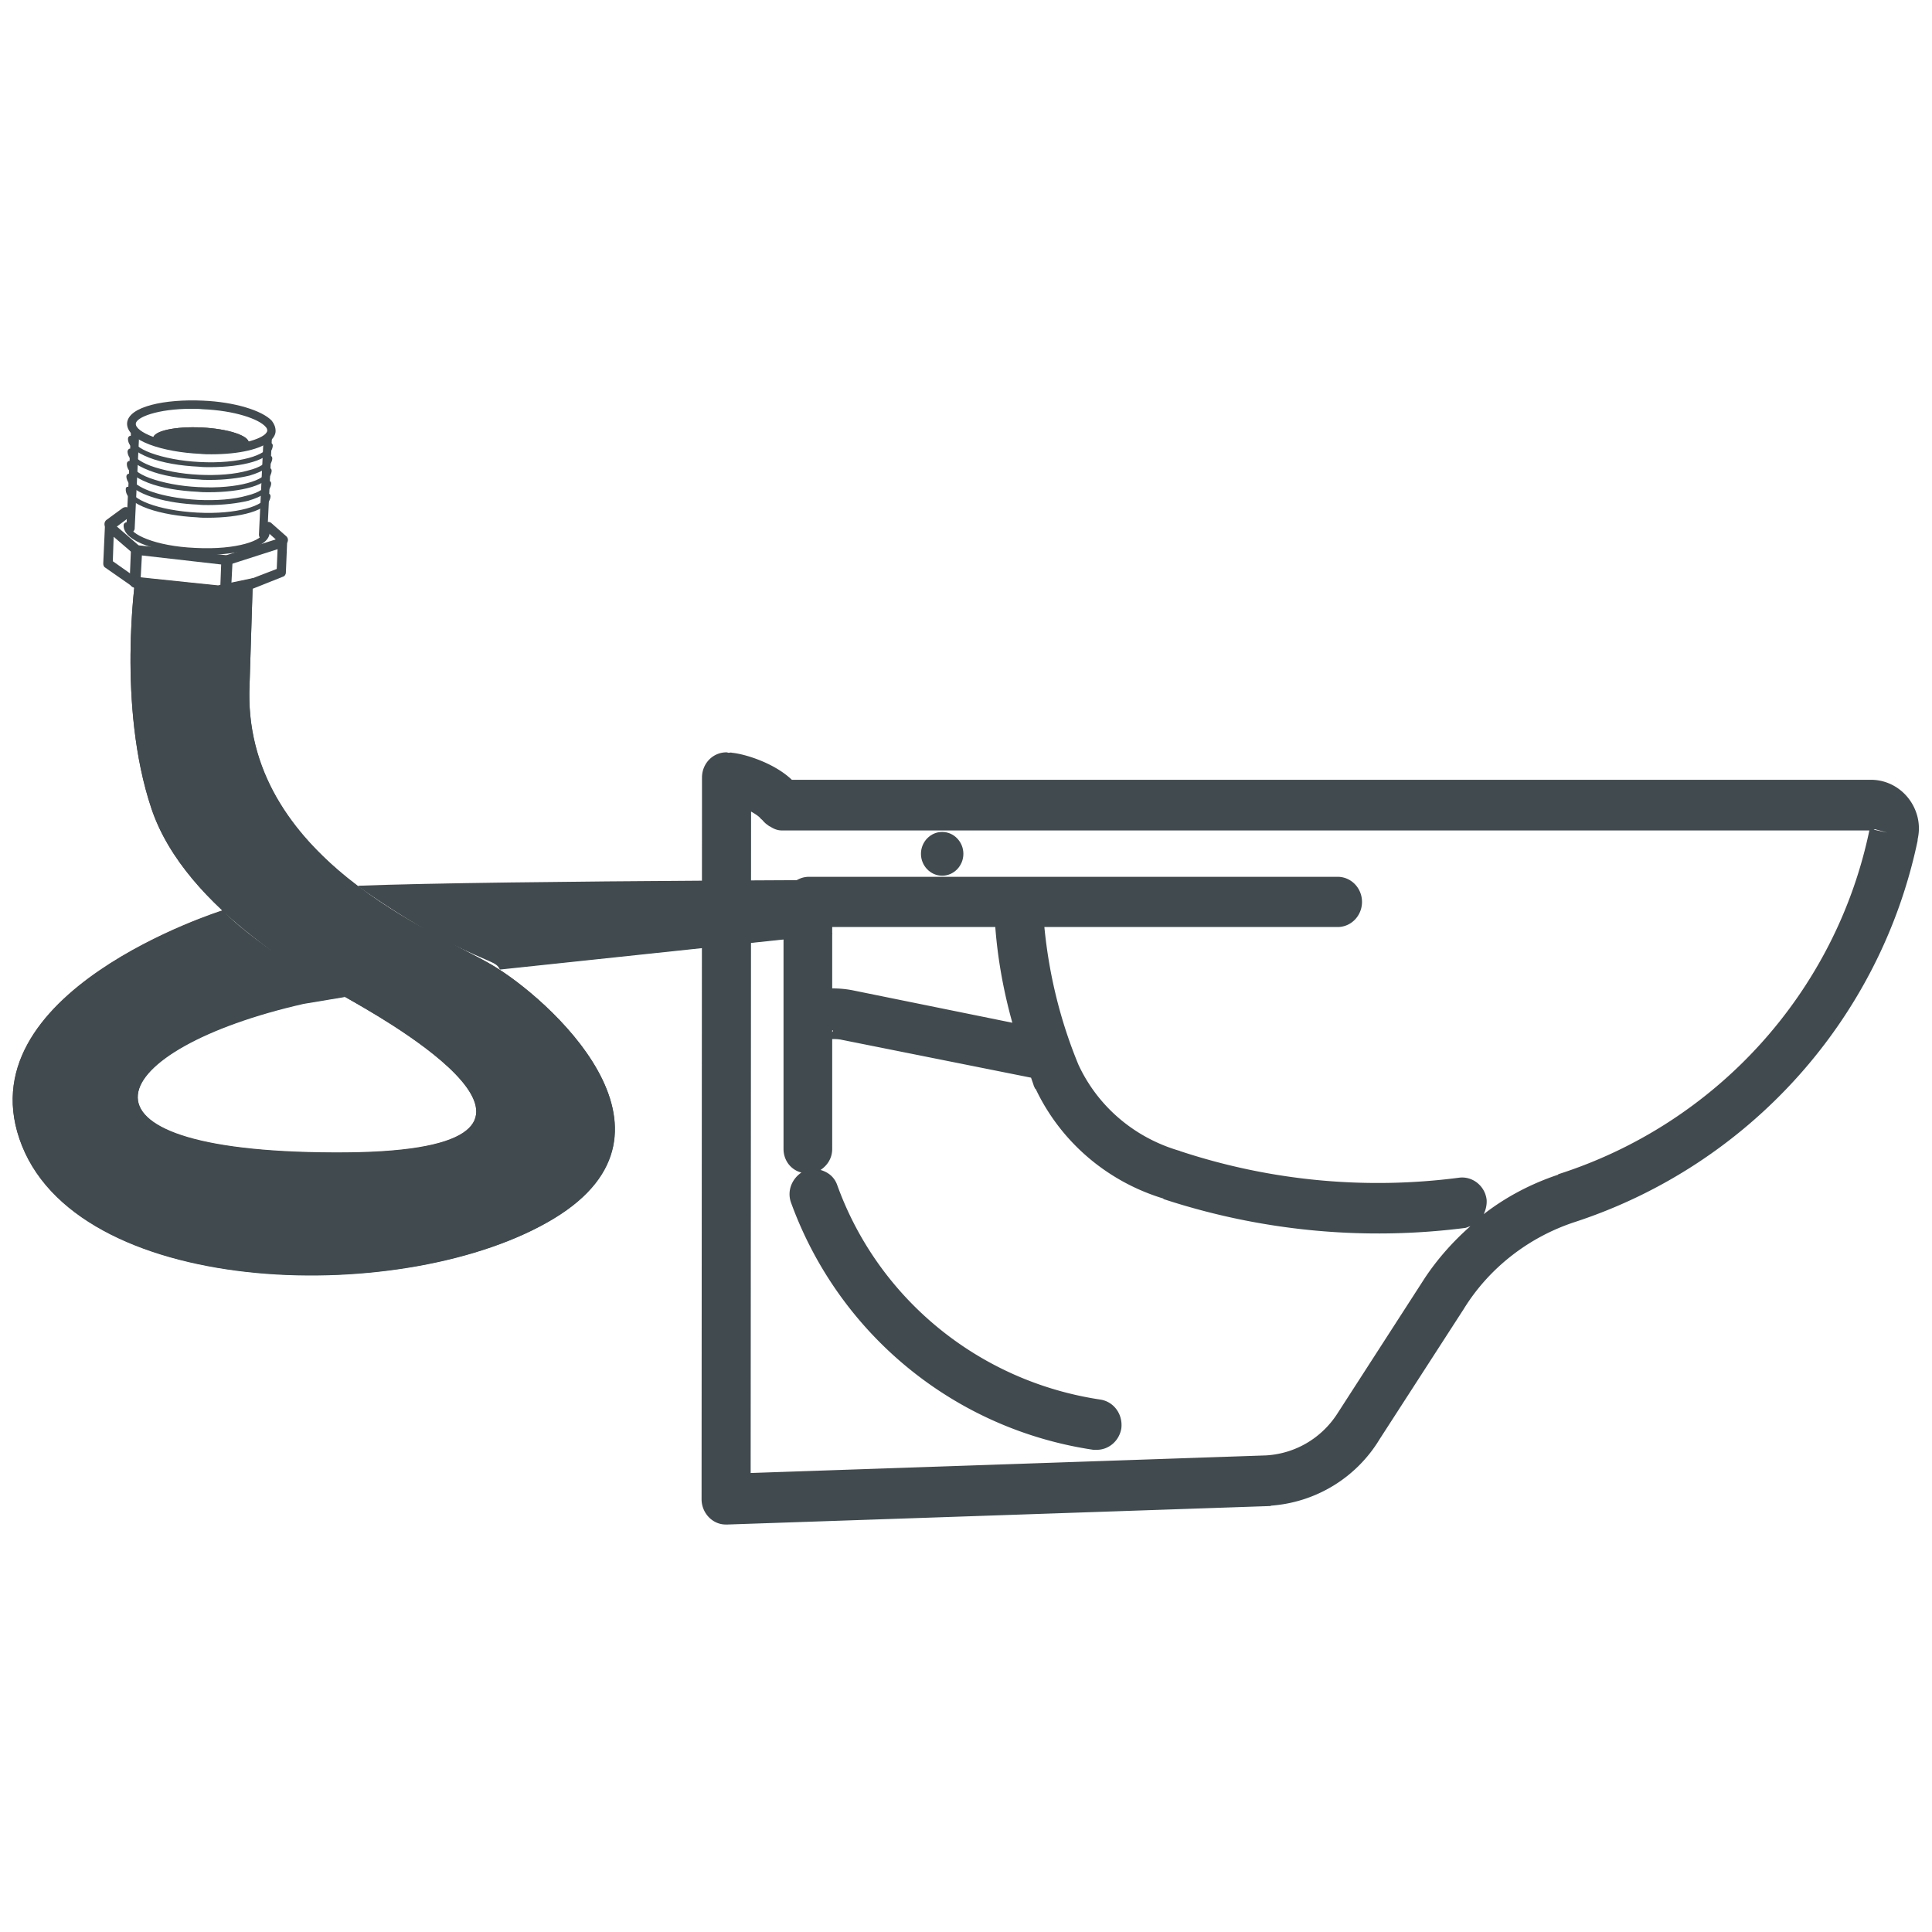 <svg xmlns="http://www.w3.org/2000/svg" viewBox="0 0 60 60"><path fill="#414a4e" d="M52.73-326.34s-.45-2.99.38-5.39c.82-2.4 4.01-4.03 4.93-4.55.92-.51 6.3-3.5-.54-3.47-6.83.02-5.5 2.42-.74 3.47l1 .16s-2.04 1.1-2.94 2.01c0 0-6.3-1.91-4.82-5.48 1.48-3.58 9.28-3.75 12.78-1.7 3.5 2.06-.19 5.17-1.47 5.9-1.27.74-6.04 2.48-5.84 6.55l.08 2.47-.84-.17-1.98.2z" transform="matrix(1.292 0 0 -1.333 -63.916 -417.098)"/><path fill="#414a4e" d="M56.74-320.94s1.13-.79 2.19-1.31c1.03-.5 1.13-.44 1.22-.63l7.99.82-.59.71 3.65.55h-.38s-10.6-.01-14.08-.14" transform="matrix(1.292 0 0 -1.333 -62.19 -400.305)"/><path fill="#414a4e" d="M53.74-329.32c-.82 0-1.39-.2-1.4-.4-.01-.23.65-.51 1.61-.55.72-.04 1.37.07 1.59.27.04.04.07.08.07.12 0 .04-.02.08-.06.13-.19.21-.83.39-1.55.42-.09.01-.18.01-.26.01zm.47-1.06c-.08 0-.17 0-.26.01-.84.04-1.72.28-1.71.65.02.38.92.54 1.76.49.76-.03 1.41-.22 1.63-.46a.25.25 0 0 0 .08-.19.323.323 0 0 0-.1-.19c-.21-.19-.76-.31-1.4-.31" transform="matrix(1.292 0 0 -1.333 -63.483 -426.352)"/><path fill="#414a4e" d="M53.74-329.28c-.82 0-1.34-.2-1.34-.35-.01-.18.59-.46 1.56-.5.82-.04 1.38.11 1.55.26.03.03.05.06.05.08 0 .03-.01.06-.04.09-.16.18-.74.38-1.52.41-.09.01-.18.01-.26.01zm.48-1.06c-.09 0-.18 0-.27.01-.89.04-1.77.3-1.76.71.02.4.93.57 1.82.53.76-.03 1.43-.23 1.66-.47.06-.08.09-.15.09-.24 0-.07-.04-.15-.12-.22-.22-.2-.76-.32-1.42-.32" transform="matrix(1.292 0 0 -1.333 -63.483 -426.235)"/><path fill="#414a4e" d="M54.07-328.26c-.09 0-.17 0-.26.01-.45.02-.88.09-1.2.21-.34.13-.52.28-.51.45 0 .03.03.06.06.06.03-.01.06-.03.06-.06-.01-.11.15-.24.43-.34.31-.11.73-.19 1.17-.21.96-.05 1.64.17 1.65.39 0 .03.02.05.05.05h.01c.03 0 .05-.02.05-.06-.02-.34-.75-.5-1.51-.5" transform="matrix(1.292 0 0 -1.333 -63.338 -423.063)"/><path fill="#414a4e" d="M54.05-327.81c-.09 0-.17 0-.26.01-.45.02-.88.09-1.2.21-.34.13-.52.28-.51.45 0 .03.03.06.06.06.03-.01.06-.03.06-.06-.01-.11.15-.24.43-.34.31-.11.73-.19 1.17-.21.96-.05 1.64.17 1.65.39 0 .03.02.05.06.05.03 0 .05-.02.05-.06-.02-.34-.75-.5-1.51-.5" transform="matrix(1.292 0 0 -1.333 -63.347 -421.684)"/><path fill="#414a4e" d="M54.07-328.04c-.09 0-.18 0-.26.01-.46.02-.89.09-1.2.21-.35.13-.52.28-.52.45.01.03.03.06.06.06.03-.01.06-.03.06-.06-.01-.11.16-.24.43-.34.31-.11.73-.19 1.17-.21.44-.02.86.01 1.18.1.29.07.46.18.47.29 0 .03.03.05.06.05s.05-.02.05-.06c-.01-.17-.2-.3-.55-.4-.26-.06-.59-.1-.95-.1" transform="matrix(1.292 0 0 -1.333 -63.34 -422.373)"/><path fill="#414a4e" d="M54.05-327.59c-.09 0-.18 0-.26.01-.76.03-1.42.22-1.63.46-.06.07-.09.13-.09.2 0 .03.03.06.06.06.03-.01.06-.03.06-.06-.01-.04.01-.08.05-.12.2-.22.83-.39 1.55-.43.44-.02.86.01 1.18.1.29.07.46.18.47.29 0 .03.03.05.06.05s.05-.02.05-.06c-.01-.17-.2-.3-.55-.4-.26-.06-.59-.1-.95-.1" transform="matrix(1.292 0 0 -1.333 -63.349 -420.993)"/><path fill="#414a4e" d="M54.03-327.37c-.09 0-.17 0-.26.01-.84.04-1.73.28-1.71.66 0 .03.02.06.06.05.03 0 .06-.02.06-.05-.02-.23.64-.5 1.6-.55.96-.05 1.64.17 1.65.39 0 .03.02.05.06.05.03 0 .05-.02.05-.06-.02-.34-.75-.5-1.51-.5" transform="matrix(1.292 0 0 -1.333 -63.356 -420.305)"/><path fill="#414a4e" d="M54-326.72c-.08 0-.17 0-.25.01-.85.04-1.75.29-1.73.68 0 .04.04.07.08.07s.07-.04.07-.08c-.01-.19.59-.48 1.58-.52 1-.05 1.63.18 1.63.37.01.04.04.07.08.07s.08-.04.07-.08c-.01-.35-.76-.52-1.53-.52" transform="matrix(1.292 0 0 -1.333 -63.37 -418.288)"/><path fill="#414a4e" d="M53.9-328.5c.63-.03 1.16.08 1.16.24.01.17-.5.33-1.13.36-.64.03-1.16-.08-1.17-.25 0-.16.51-.32 1.14-.35" transform="matrix(1.292 0 0 -1.333 -63.411 -423.815)"/><path fill="#414a4e" d="M53.9-328.5c.63-.03 1.16.08 1.16.24.01.17-.5.33-1.13.36-.64.03-1.16-.08-1.17-.25 0-.16.51-.32 1.14-.35" transform="matrix(1.292 0 0 -1.333 -63.411 -423.815)"/><path fill="#414a4e" d="m52.77-326.3 2.11-.23 1.23.46.02.46-1.19-.37h-.04l-2.17.24c-.03 0-.05.01-.06.02l-.48.4-.02-.57.6-.41zm2.13-.46h-.01l-2.17.24c-.02 0-.04.01-.05.02l-.68.46c-.04.02-.05.06-.05.1l.04.86c0 .04.03.08.07.1.04.01.08.01.12-.02l.62-.52 2.11-.23 1.32.41c.03.01.07 0 .1-.02s.05-.06.04-.09l-.03-.7c0-.05-.03-.09-.07-.1l-1.32-.51h-.04" transform="matrix(1.292 0 0 -1.333 -63.9 -416.982)"/><path fill="#414a4e" d="M52.72-326.15h-.01c-.07 0-.13.07-.12.14l.03.72c0 .08.05.13.14.13.07 0 .13-.06.13-.14l-.04-.72c0-.07-.06-.13-.13-.13" transform="matrix(1.292 0 0 -1.333 -63.92 -416.51)"/><path fill="#414a4e" d="M54.35-325.94h-.01c-.07 0-.13.07-.12.14l.03.77c.01.07.06.12.14.12.08 0 .13-.06.13-.14l-.04-.76c0-.08-.06-.13-.13-.13" transform="matrix(1.292 0 0 -1.333 -63.218 -415.858)"/><path fill="#414a4e" d="M52.27-327.15c-.04 0-.08.02-.11.06-.04.06-.03.14.03.18l.38.27c.06.04.14.03.19-.03a.14.14 0 0 0-.04-.19l-.37-.27c-.03-.01-.05-.02-.08-.02" transform="matrix(1.292 0 0 -1.333 -64.115 -419.63)"/><path fill="#414a4e" d="M55.39-326.91a.09.09 0 0 0-.07.03l-.35.3c-.05.04-.06.11-.02.16.04.05.12.05.16.01l.35-.3c.05-.04.06-.11.02-.16a.122.122 0 0 0-.09-.04" transform="matrix(1.292 0 0 -1.333 -62.77 -418.856)"/><path fill="#414a4e" d="M52.64-327.11h-.01c-.05 0-.09.05-.09.11l.11 2.23c0 .06.05.1.1.1.06-.01.1-.05.1-.11l-.11-2.23a.1.1 0 0 0-.1-.1" transform="matrix(1.292 0 0 -1.333 -63.957 -419.5)"/><path fill="#414a4e" d="M55.03-327h-.01c-.05 0-.09.05-.09.11l.11 2.23c0 .06.04.1.1.1.06-.01.1-.05.1-.11l-.11-2.23a.1.1 0 0 0-.1-.1" transform="matrix(1.292 0 0 -1.333 -62.928 -419.143)"/><path fill="#414a4e" d="m59.3-319.49 7.98.82-.58.72 3.64.54h-.38s-10.59-.01-14.07-.14c0 0 .85-.6 1.77-1.09-1.87.99-4.53 2.73-4.38 5.78l.08 2.48-.83-.17-1.99.2s-.45-2.99.38-5.39c.83-2.39 4.01-4.03 4.93-4.54.92-.52 6.3-3.51-.54-3.48-6.83.02-5.5 2.42-.73 3.47l.99.16s-2.04 1.1-2.94 2.01c0 0-6.29-1.91-4.82-5.48 1.48-3.58 9.29-3.75 12.79-1.69 3.49 2.05-.19 5.16-1.47 5.89-.29.17-.75.38-1.29.66.08-.04.16-.08.23-.12 1.04-.5 1.13-.44 1.23-.63" transform="matrix(1.292 0 0 -1.333 -61.088 -395.77)"/><path fill="#414a4e" d="M84.06-321.93c.01 0 .02 0 .03.01l.3-.08-.33.07zm-25.03-4.68h.02c0-.02-.01-.02-.02-.04v.04zm0 .98v1.43h3.92c.06-.76.2-1.5.41-2.23l-3.86.76c-.17.03-.32.04-.47.04zm17.45-4.33v-.01c-.65-.21-1.26-.52-1.79-.92.05.1.08.22.07.34-.04.32-.34.55-.66.51a15.58 15.58 0 0 0-6.71.62h.01c-1.09.3-1.98 1.03-2.45 2.01-.44 1.03-.71 2.11-.82 3.21h7.05a.585.585 0 1 1 0 1.17H58.47a.59.59 0 0 1-.44-.2.573.573 0 0 1-.17-.42v-5.72c0-.27.18-.49.43-.55-.23-.15-.35-.43-.25-.7 1.15-3.07 3.93-5.28 7.27-5.76h.08a.6.6 0 0 1 .59.5c.04.33-.18.62-.5.67-2.91.42-5.34 2.34-6.33 5-.07.19-.22.3-.4.35.17.11.28.28.28.49v2.56c.07 0 .15 0 .24-.02l4.54-.88c.02-.06.04-.11.06-.17 0-.01.01-.02.01-.03l.03-.06h.01c.6-1.23 1.71-2.15 3.05-2.55.01 0 .02-.01.03-.02a17.01 17.01 0 0 1 7.25-.67c.04.01.08.03.12.04-.41-.35-.78-.75-1.09-1.2l-2.11-3.17c-.38-.57-1.01-.93-1.71-.97l-12.39-.41.01 15.41c.09-.05.17-.1.21-.14.02-.03.06-.05.08-.08.03-.03.06-.06.09-.08.03-.02.05-.04.08-.05.08-.05.17-.09.28-.09h26.14c-.81-3.76-3.67-6.83-7.48-8.01zm8.64 7.8c.07.29.02.58-.13.83a1.157 1.157 0 0 1-1.01.56H58.06c-.42.39-1.12.6-1.44.63-.03.01-.05 0-.08 0-.02 0-.03.01-.05.01-.33 0-.59-.26-.59-.59v-.67l-.01-16.14c0-.32.26-.59.58-.59h.05l13.03.43c.02 0 .03.01.04.01 1.07.08 2.04.65 2.6 1.55l2.02 3.03c.61.96 1.57 1.68 2.68 2.03 4.18 1.33 7.33 4.72 8.23 8.88v.01c0 .01 0 .02.01.02h-.01z" transform="matrix(1.292 0 0 -1.333 -50.422 -403.369)"/><path fill="#414a4e" d="M67.27-321.89c-.28 0-.51-.23-.51-.51s.23-.51.51-.51.51.23.51.51-.23.51-.51.51" transform="matrix(1.292 0 0 -1.333 -57.653 -403.243)"/></svg>